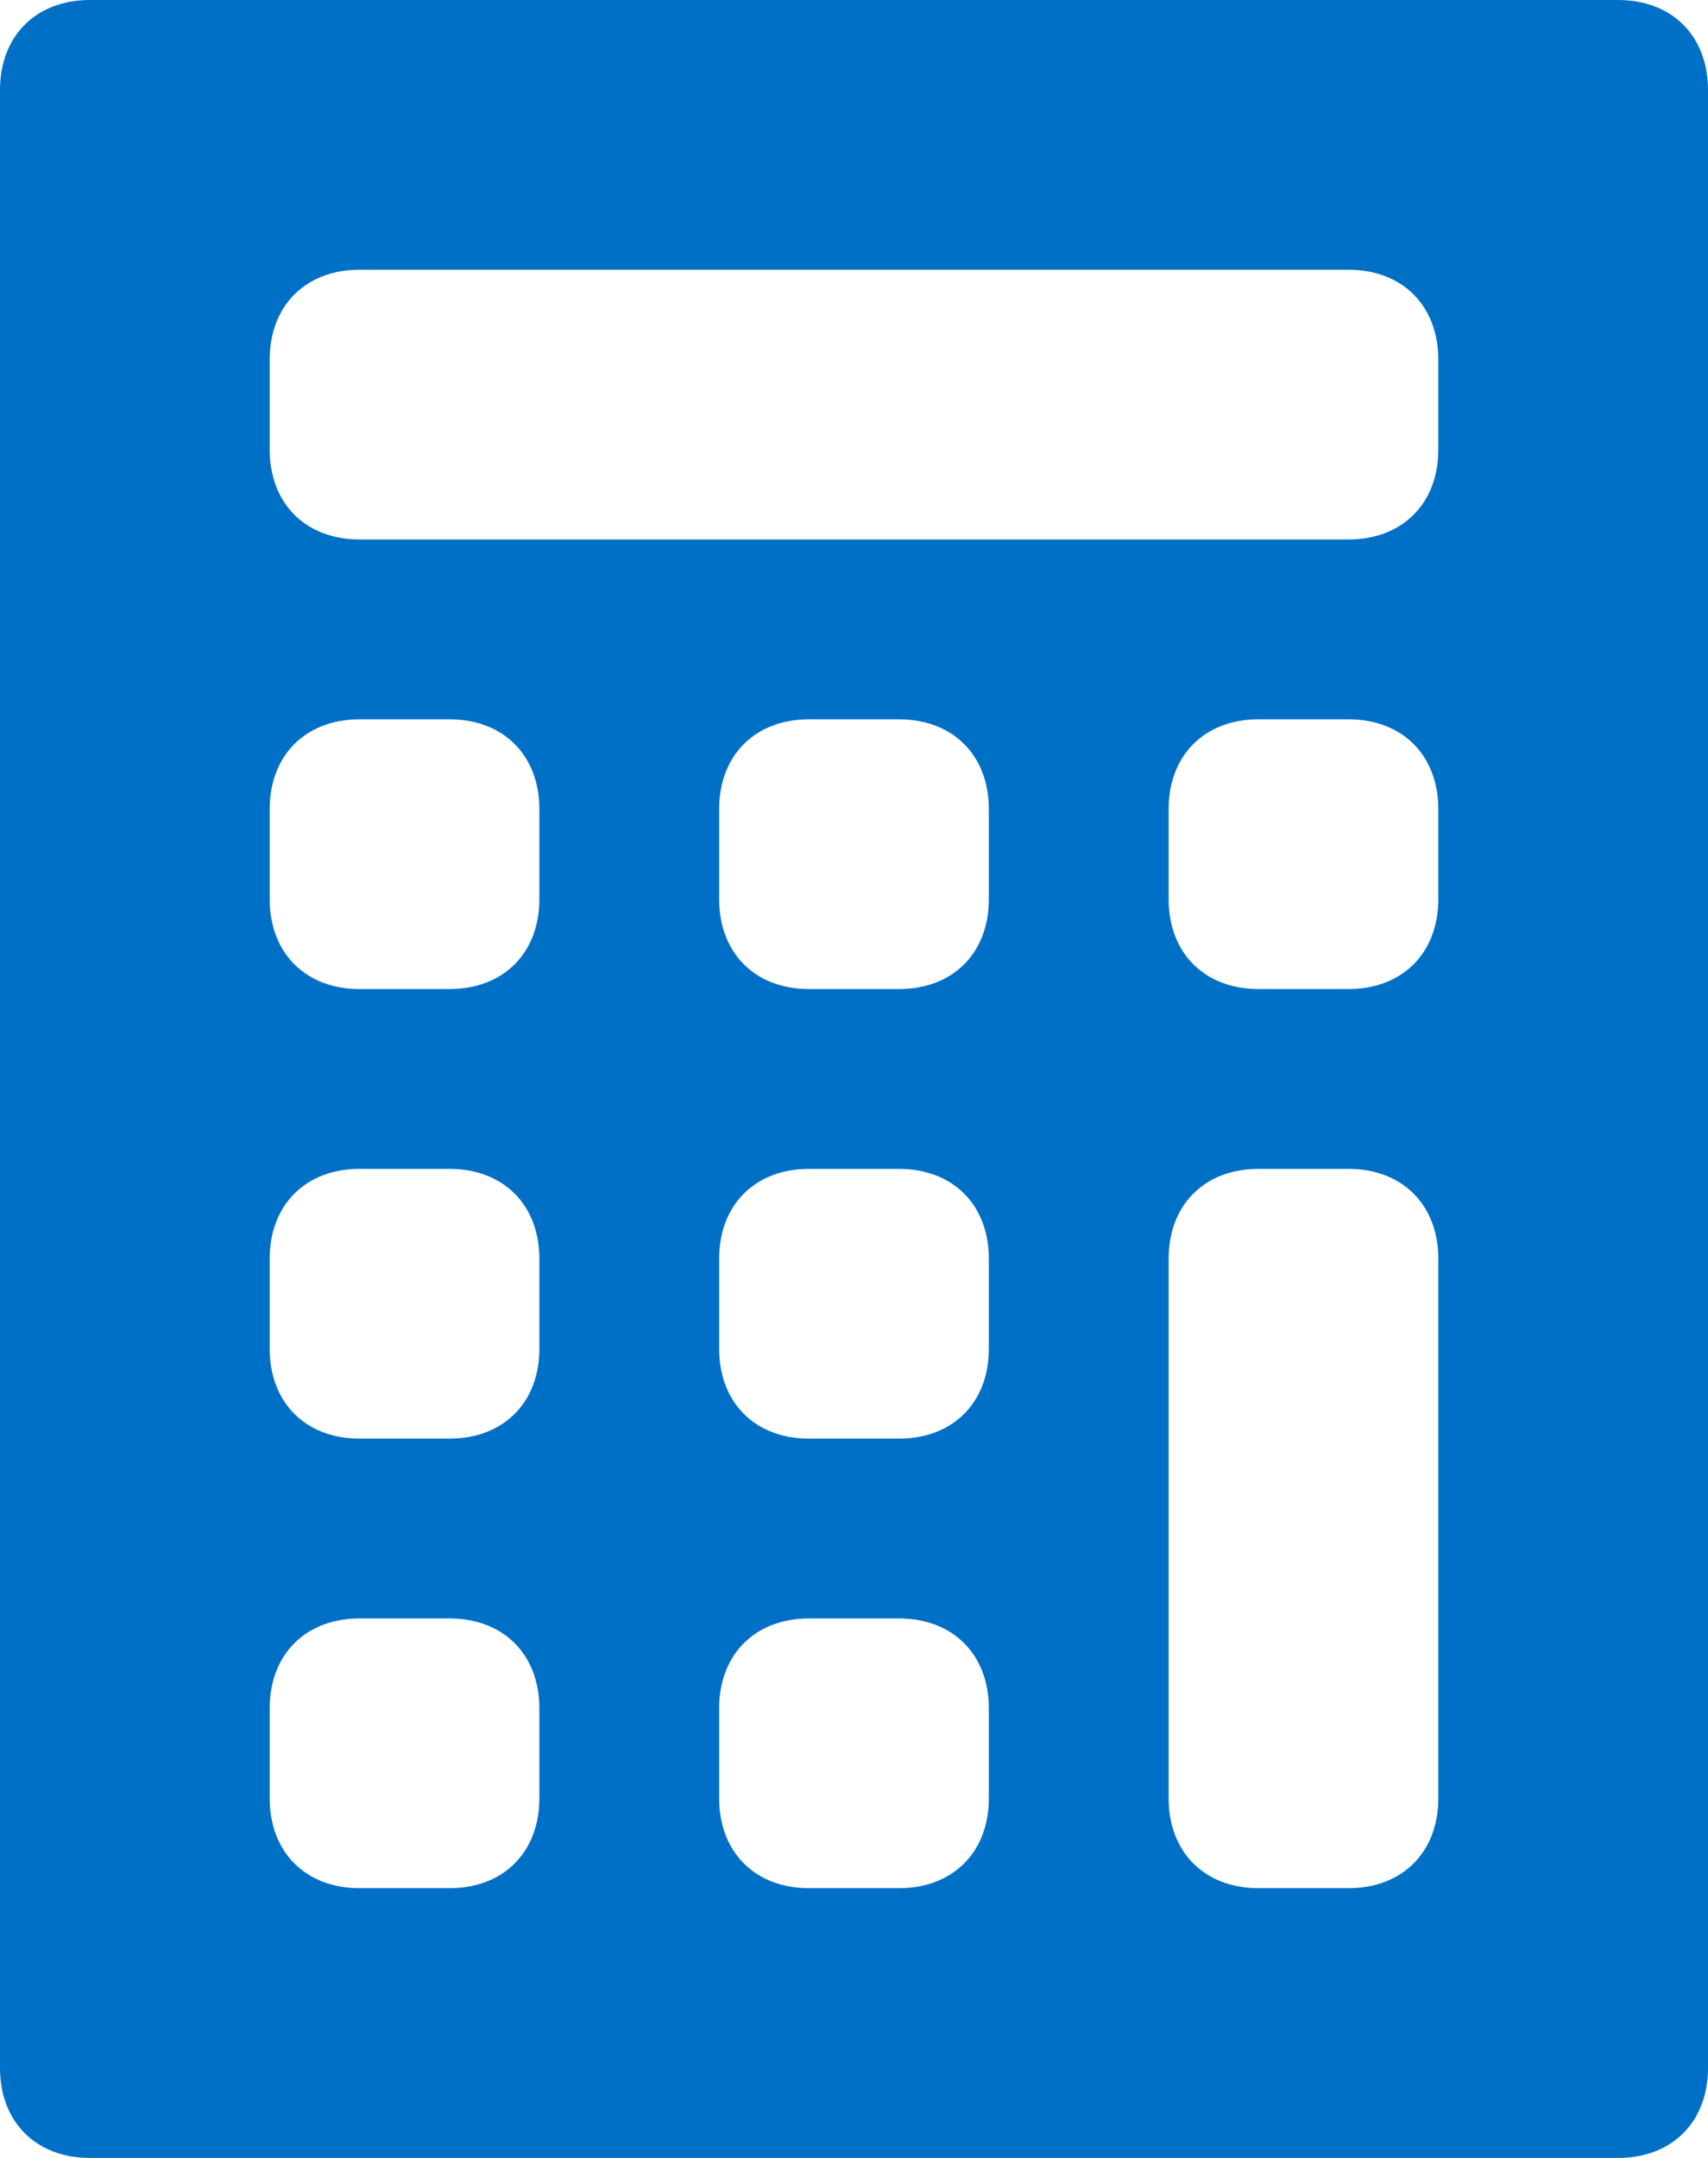 <?xml version="1.0" encoding="UTF-8"?> <svg xmlns="http://www.w3.org/2000/svg" width="19" height="24" viewBox="0 0 19 24"><path fill="#0070C6" d="M18,0 L1,0 C0.4,0 0,0.4 0,1 L0,23 C0,23.6 0.4,24 1,24 L18,24 C18.6,24 19,23.6 19,23 L19,1 C19,0.4 18.6,0 18,0 Z M6,20 C6,20.6 5.6,21 5,21 L4,21 C3.4,21 3,20.6 3,20 L3,19 C3,18.4 3.4,18 4,18 L5,18 C5.6,18 6,18.4 6,19 L6,20 Z M6,15 C6,15.6 5.6,16 5,16 L4,16 C3.4,16 3,15.6 3,15 L3,14 C3,13.4 3.4,13 4,13 L5,13 C5.6,13 6,13.4 6,14 L6,15 Z M6,10 C6,10.6 5.6,11 5,11 L4,11 C3.4,11 3,10.6 3,10 L3,9 C3,8.4 3.4,8 4,8 L5,8 C5.6,8 6,8.4 6,9 L6,10 Z M11,20 C11,20.6 10.6,21 10,21 L9,21 C8.4,21 8,20.6 8,20 L8,19 C8,18.4 8.4,18 9,18 L10,18 C10.6,18 11,18.4 11,19 L11,20 Z M11,15 C11,15.6 10.6,16 10,16 L9,16 C8.4,16 8,15.6 8,15 L8,14 C8,13.4 8.4,13 9,13 L10,13 C10.6,13 11,13.4 11,14 L11,15 Z M11,10 C11,10.6 10.6,11 10,11 L9,11 C8.4,11 8,10.6 8,10 L8,9 C8,8.4 8.4,8 9,8 L10,8 C10.6,8 11,8.4 11,9 L11,10 Z M16,20 C16,20.6 15.6,21 15,21 L14,21 C13.4,21 13,20.6 13,20 L13,14 C13,13.4 13.4,13 14,13 L15,13 C15.6,13 16,13.4 16,14 L16,20 Z M16,10 C16,10.6 15.6,11 15,11 L14,11 C13.4,11 13,10.6 13,10 L13,9 C13,8.4 13.4,8 14,8 L15,8 C15.6,8 16,8.4 16,9 L16,10 Z M16,5 C16,5.6 15.6,6 15,6 L4,6 C3.4,6 3,5.6 3,5 L3,4 C3,3.4 3.4,3 4,3 L15,3 C15.6,3 16,3.4 16,4 L16,5 Z"></path></svg> 